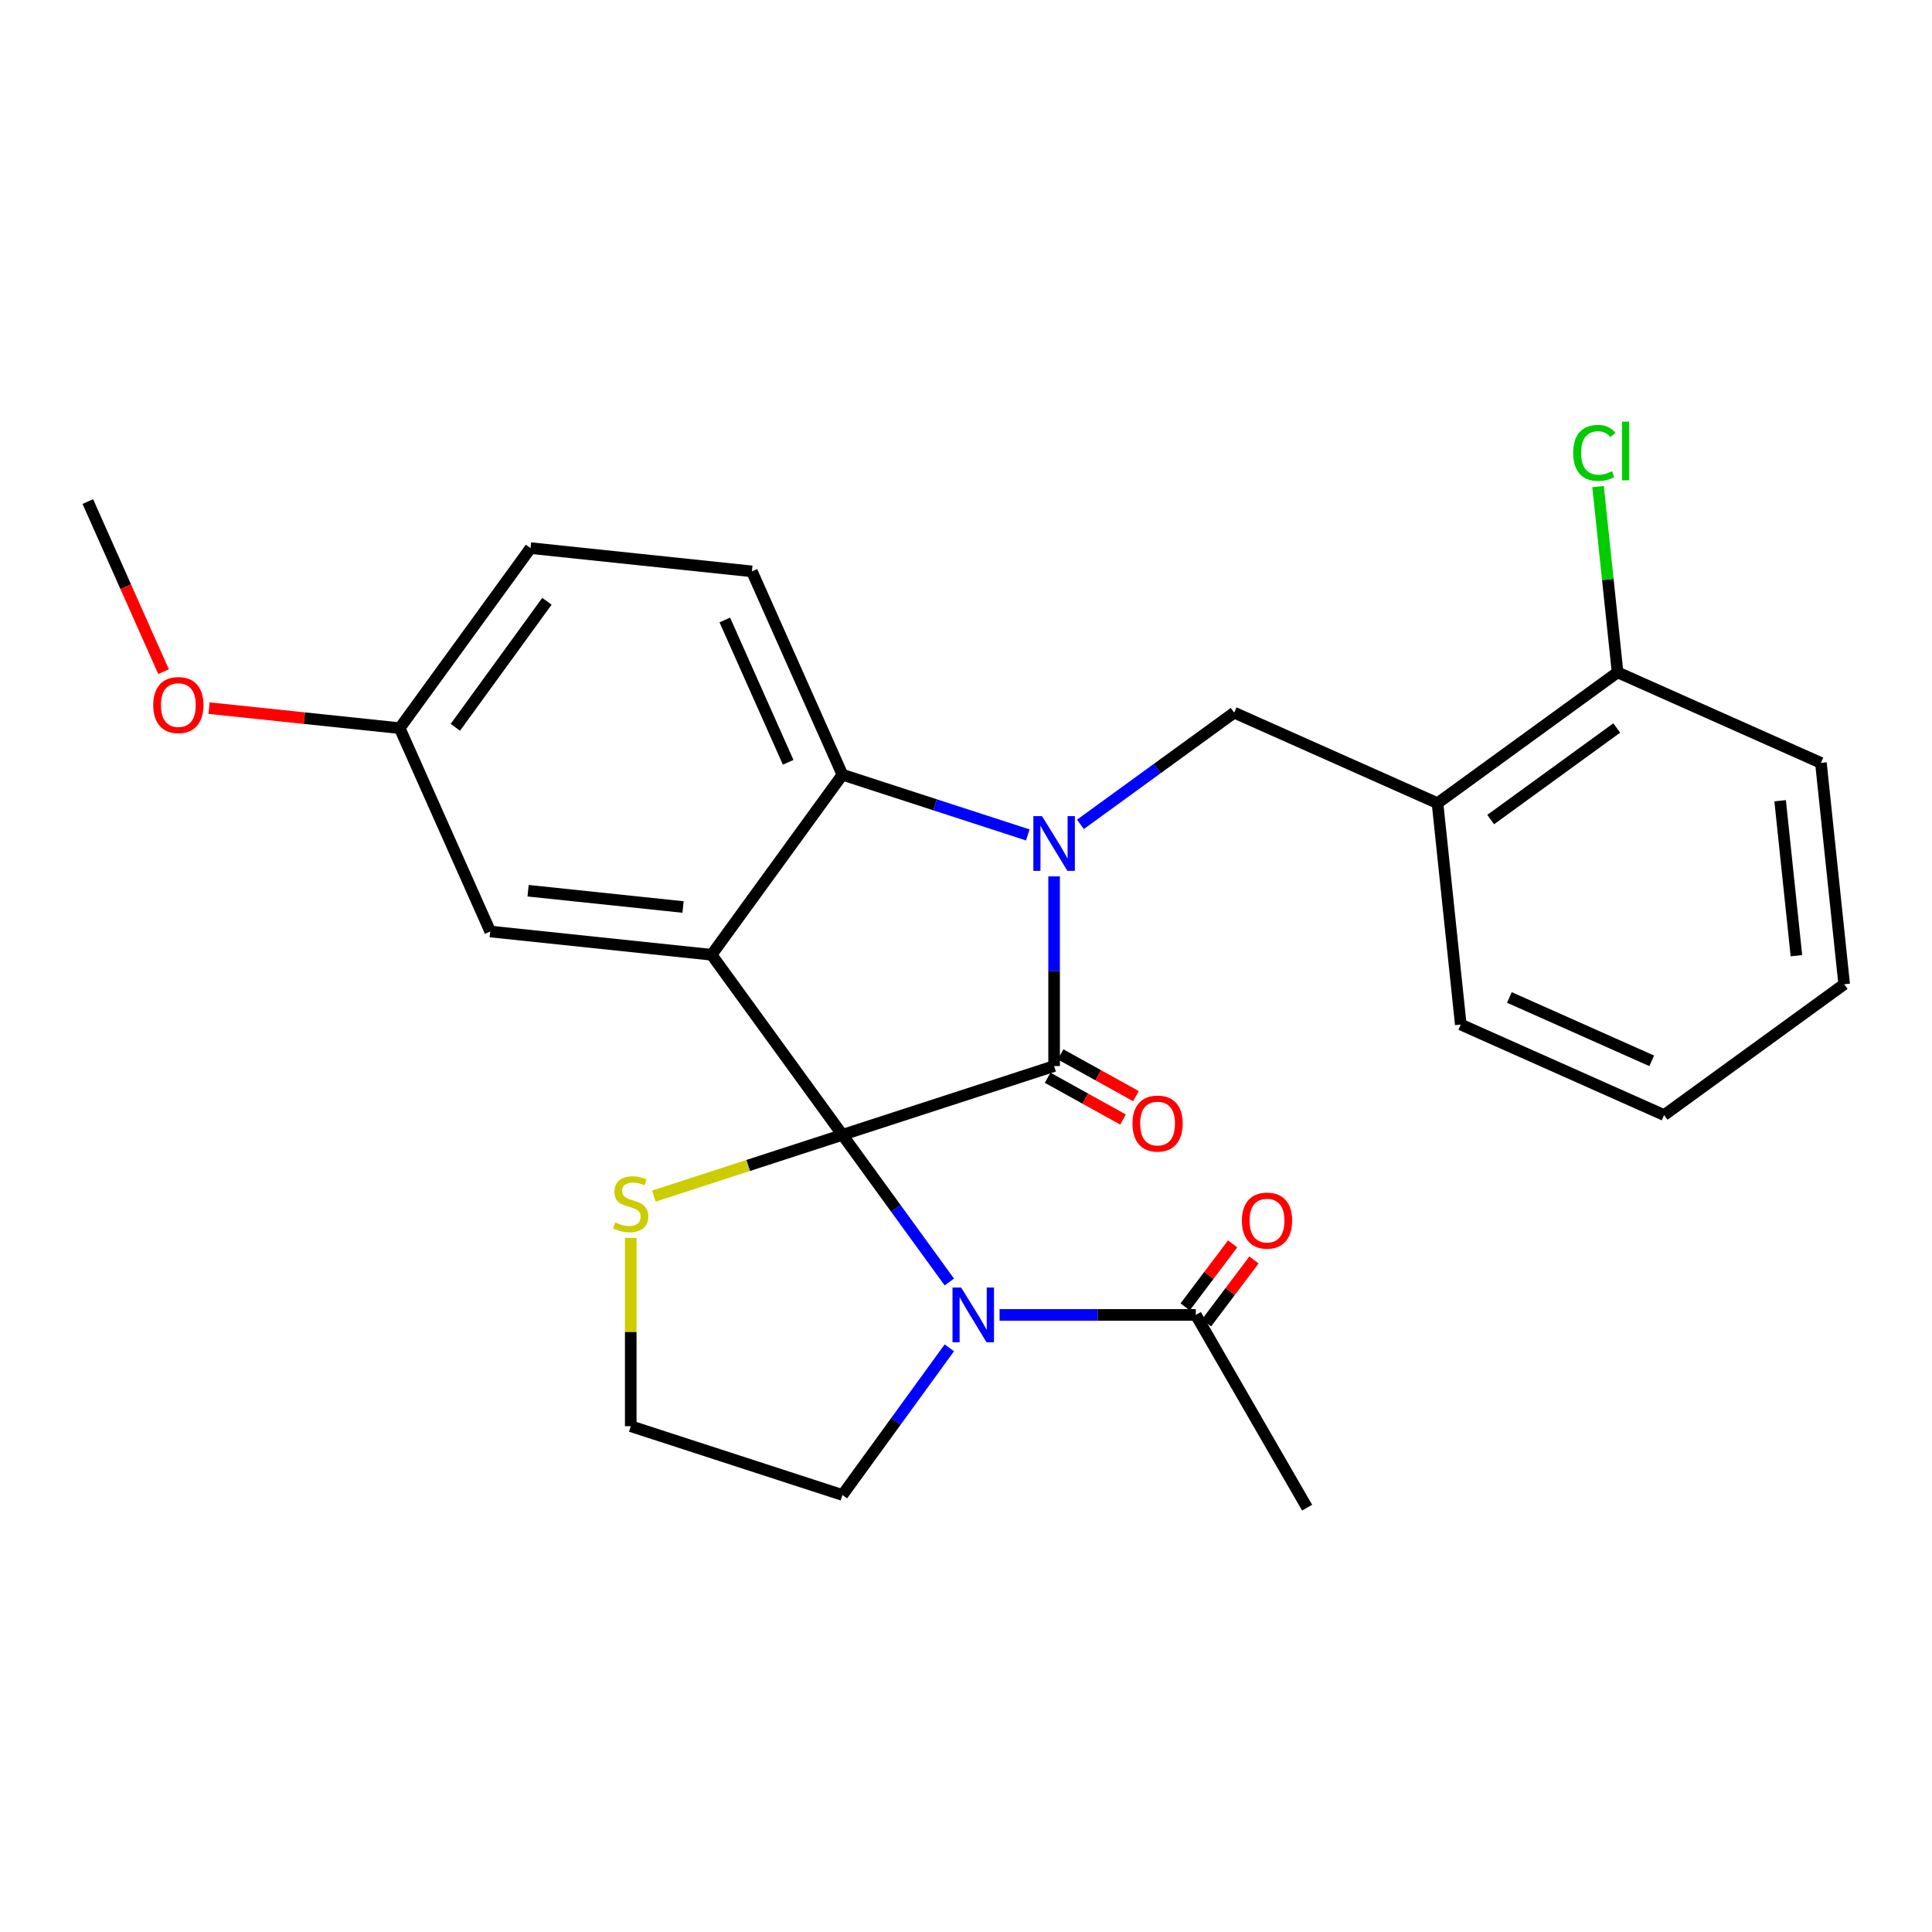 <?xml version='1.0' encoding='iso-8859-1'?>
<svg version='1.1' baseProfile='full'
              xmlns='http://www.w3.org/2000/svg'
                      xmlns:rdkit='http://www.rdkit.org/xml'
                      xmlns:xlink='http://www.w3.org/1999/xlink'
                  xml:space='preserve'
width='1000px' height='1000px' viewBox='0 0 1000 1000'>
<!-- END OF HEADER -->
<rect style='opacity:1.0;fill:#FFFFFF;stroke:none' width='1000' height='1000' x='0' y='0'> </rect>
<path class='bond-0' d='M 676.562,780.365 L 618.959,680.594' style='fill:none;fill-rule:evenodd;stroke:#000000;stroke-width:6px;stroke-linecap:butt;stroke-linejoin:miter;stroke-opacity:1' />
<path class='bond-1' d='M 491.373,663.554 L 463.705,625.472' style='fill:none;fill-rule:evenodd;stroke:#0000FF;stroke-width:6px;stroke-linecap:butt;stroke-linejoin:miter;stroke-opacity:1' />
<path class='bond-1' d='M 463.705,625.472 L 436.037,587.39' style='fill:none;fill-rule:evenodd;stroke:#000000;stroke-width:6px;stroke-linecap:butt;stroke-linejoin:miter;stroke-opacity:1' />
<path class='bond-2' d='M 517.374,680.594 L 568.167,680.594' style='fill:none;fill-rule:evenodd;stroke:#0000FF;stroke-width:6px;stroke-linecap:butt;stroke-linejoin:miter;stroke-opacity:1' />
<path class='bond-2' d='M 568.167,680.594 L 618.959,680.594' style='fill:none;fill-rule:evenodd;stroke:#000000;stroke-width:6px;stroke-linecap:butt;stroke-linejoin:miter;stroke-opacity:1' />
<path class='bond-3' d='M 491.373,697.634 L 463.705,735.716' style='fill:none;fill-rule:evenodd;stroke:#0000FF;stroke-width:6px;stroke-linecap:butt;stroke-linejoin:miter;stroke-opacity:1' />
<path class='bond-3' d='M 463.705,735.716 L 436.037,773.797' style='fill:none;fill-rule:evenodd;stroke:#000000;stroke-width:6px;stroke-linecap:butt;stroke-linejoin:miter;stroke-opacity:1' />
<path class='bond-4' d='M 624.48,684.754 L 636.765,668.451' style='fill:none;fill-rule:evenodd;stroke:#000000;stroke-width:6px;stroke-linecap:butt;stroke-linejoin:miter;stroke-opacity:1' />
<path class='bond-4' d='M 636.765,668.451 L 649.051,652.149' style='fill:none;fill-rule:evenodd;stroke:#FF0000;stroke-width:6px;stroke-linecap:butt;stroke-linejoin:miter;stroke-opacity:1' />
<path class='bond-4' d='M 613.439,676.434 L 625.725,660.131' style='fill:none;fill-rule:evenodd;stroke:#000000;stroke-width:6px;stroke-linecap:butt;stroke-linejoin:miter;stroke-opacity:1' />
<path class='bond-4' d='M 625.725,660.131 L 638.01,643.829' style='fill:none;fill-rule:evenodd;stroke:#FF0000;stroke-width:6px;stroke-linecap:butt;stroke-linejoin:miter;stroke-opacity:1' />
<path class='bond-5' d='M 206.888,376.899 L 157.54,371.712' style='fill:none;fill-rule:evenodd;stroke:#000000;stroke-width:6px;stroke-linecap:butt;stroke-linejoin:miter;stroke-opacity:1' />
<path class='bond-5' d='M 157.54,371.712 L 108.193,366.526' style='fill:none;fill-rule:evenodd;stroke:#FF0000;stroke-width:6px;stroke-linecap:butt;stroke-linejoin:miter;stroke-opacity:1' />
<path class='bond-6' d='M 206.888,376.899 L 274.604,283.695' style='fill:none;fill-rule:evenodd;stroke:#000000;stroke-width:6px;stroke-linecap:butt;stroke-linejoin:miter;stroke-opacity:1' />
<path class='bond-6' d='M 235.686,376.461 L 283.087,311.219' style='fill:none;fill-rule:evenodd;stroke:#000000;stroke-width:6px;stroke-linecap:butt;stroke-linejoin:miter;stroke-opacity:1' />
<path class='bond-7' d='M 206.888,376.899 L 253.746,482.145' style='fill:none;fill-rule:evenodd;stroke:#000000;stroke-width:6px;stroke-linecap:butt;stroke-linejoin:miter;stroke-opacity:1' />
<path class='bond-8' d='M 274.604,283.695 L 389.179,295.738' style='fill:none;fill-rule:evenodd;stroke:#000000;stroke-width:6px;stroke-linecap:butt;stroke-linejoin:miter;stroke-opacity:1' />
<path class='bond-9' d='M 389.179,295.738 L 436.037,400.983' style='fill:none;fill-rule:evenodd;stroke:#000000;stroke-width:6px;stroke-linecap:butt;stroke-linejoin:miter;stroke-opacity:1' />
<path class='bond-9' d='M 375.158,320.896 L 407.959,394.568' style='fill:none;fill-rule:evenodd;stroke:#000000;stroke-width:6px;stroke-linecap:butt;stroke-linejoin:miter;stroke-opacity:1' />
<path class='bond-10' d='M 253.746,482.145 L 368.321,494.187' style='fill:none;fill-rule:evenodd;stroke:#000000;stroke-width:6px;stroke-linecap:butt;stroke-linejoin:miter;stroke-opacity:1' />
<path class='bond-10' d='M 273.341,461.036 L 353.543,469.466' style='fill:none;fill-rule:evenodd;stroke:#000000;stroke-width:6px;stroke-linecap:butt;stroke-linejoin:miter;stroke-opacity:1' />
<path class='bond-11' d='M 368.321,494.187 L 436.037,400.983' style='fill:none;fill-rule:evenodd;stroke:#000000;stroke-width:6px;stroke-linecap:butt;stroke-linejoin:miter;stroke-opacity:1' />
<path class='bond-12' d='M 368.321,494.187 L 436.037,587.39' style='fill:none;fill-rule:evenodd;stroke:#000000;stroke-width:6px;stroke-linecap:butt;stroke-linejoin:miter;stroke-opacity:1' />
<path class='bond-13' d='M 436.037,400.983 L 484.011,416.571' style='fill:none;fill-rule:evenodd;stroke:#000000;stroke-width:6px;stroke-linecap:butt;stroke-linejoin:miter;stroke-opacity:1' />
<path class='bond-13' d='M 484.011,416.571 L 531.984,432.158' style='fill:none;fill-rule:evenodd;stroke:#0000FF;stroke-width:6px;stroke-linecap:butt;stroke-linejoin:miter;stroke-opacity:1' />
<path class='bond-14' d='M 545.605,453.624 L 545.605,502.707' style='fill:none;fill-rule:evenodd;stroke:#0000FF;stroke-width:6px;stroke-linecap:butt;stroke-linejoin:miter;stroke-opacity:1' />
<path class='bond-14' d='M 545.605,502.707 L 545.605,551.79' style='fill:none;fill-rule:evenodd;stroke:#000000;stroke-width:6px;stroke-linecap:butt;stroke-linejoin:miter;stroke-opacity:1' />
<path class='bond-15' d='M 559.225,426.688 L 599.016,397.778' style='fill:none;fill-rule:evenodd;stroke:#0000FF;stroke-width:6px;stroke-linecap:butt;stroke-linejoin:miter;stroke-opacity:1' />
<path class='bond-15' d='M 599.016,397.778 L 638.808,368.868' style='fill:none;fill-rule:evenodd;stroke:#000000;stroke-width:6px;stroke-linecap:butt;stroke-linejoin:miter;stroke-opacity:1' />
<path class='bond-16' d='M 545.605,551.79 L 436.037,587.39' style='fill:none;fill-rule:evenodd;stroke:#000000;stroke-width:6px;stroke-linecap:butt;stroke-linejoin:miter;stroke-opacity:1' />
<path class='bond-17' d='M 542.254,557.836 L 561.763,568.649' style='fill:none;fill-rule:evenodd;stroke:#000000;stroke-width:6px;stroke-linecap:butt;stroke-linejoin:miter;stroke-opacity:1' />
<path class='bond-17' d='M 561.763,568.649 L 581.272,579.463' style='fill:none;fill-rule:evenodd;stroke:#FF0000;stroke-width:6px;stroke-linecap:butt;stroke-linejoin:miter;stroke-opacity:1' />
<path class='bond-17' d='M 548.956,545.744 L 568.465,556.558' style='fill:none;fill-rule:evenodd;stroke:#000000;stroke-width:6px;stroke-linecap:butt;stroke-linejoin:miter;stroke-opacity:1' />
<path class='bond-17' d='M 568.465,556.558 L 587.974,567.371' style='fill:none;fill-rule:evenodd;stroke:#FF0000;stroke-width:6px;stroke-linecap:butt;stroke-linejoin:miter;stroke-opacity:1' />
<path class='bond-18' d='M 436.037,587.39 L 387.234,603.248' style='fill:none;fill-rule:evenodd;stroke:#000000;stroke-width:6px;stroke-linecap:butt;stroke-linejoin:miter;stroke-opacity:1' />
<path class='bond-18' d='M 387.234,603.248 L 338.43,619.105' style='fill:none;fill-rule:evenodd;stroke:#CCCC00;stroke-width:6px;stroke-linecap:butt;stroke-linejoin:miter;stroke-opacity:1' />
<path class='bond-19' d='M 326.47,640.751 L 326.47,689.474' style='fill:none;fill-rule:evenodd;stroke:#CCCC00;stroke-width:6px;stroke-linecap:butt;stroke-linejoin:miter;stroke-opacity:1' />
<path class='bond-19' d='M 326.47,689.474 L 326.47,738.197' style='fill:none;fill-rule:evenodd;stroke:#000000;stroke-width:6px;stroke-linecap:butt;stroke-linejoin:miter;stroke-opacity:1' />
<path class='bond-20' d='M 326.47,738.197 L 436.037,773.797' style='fill:none;fill-rule:evenodd;stroke:#000000;stroke-width:6px;stroke-linecap:butt;stroke-linejoin:miter;stroke-opacity:1' />
<path class='bond-21' d='M 942.503,394.868 L 954.545,509.443' style='fill:none;fill-rule:evenodd;stroke:#000000;stroke-width:6px;stroke-linecap:butt;stroke-linejoin:miter;stroke-opacity:1' />
<path class='bond-21' d='M 921.395,414.463 L 929.824,494.665' style='fill:none;fill-rule:evenodd;stroke:#000000;stroke-width:6px;stroke-linecap:butt;stroke-linejoin:miter;stroke-opacity:1' />
<path class='bond-22' d='M 942.503,394.868 L 837.257,348.01' style='fill:none;fill-rule:evenodd;stroke:#000000;stroke-width:6px;stroke-linecap:butt;stroke-linejoin:miter;stroke-opacity:1' />
<path class='bond-23' d='M 954.545,509.443 L 861.342,577.159' style='fill:none;fill-rule:evenodd;stroke:#000000;stroke-width:6px;stroke-linecap:butt;stroke-linejoin:miter;stroke-opacity:1' />
<path class='bond-24' d='M 861.342,577.159 L 756.096,530.301' style='fill:none;fill-rule:evenodd;stroke:#000000;stroke-width:6px;stroke-linecap:butt;stroke-linejoin:miter;stroke-opacity:1' />
<path class='bond-24' d='M 854.927,549.081 L 781.255,516.28' style='fill:none;fill-rule:evenodd;stroke:#000000;stroke-width:6px;stroke-linecap:butt;stroke-linejoin:miter;stroke-opacity:1' />
<path class='bond-25' d='M 84.655,347.656 L 65.055,303.633' style='fill:none;fill-rule:evenodd;stroke:#FF0000;stroke-width:6px;stroke-linecap:butt;stroke-linejoin:miter;stroke-opacity:1' />
<path class='bond-25' d='M 65.055,303.633 L 45.455,259.611' style='fill:none;fill-rule:evenodd;stroke:#000000;stroke-width:6px;stroke-linecap:butt;stroke-linejoin:miter;stroke-opacity:1' />
<path class='bond-26' d='M 756.096,530.301 L 744.054,415.726' style='fill:none;fill-rule:evenodd;stroke:#000000;stroke-width:6px;stroke-linecap:butt;stroke-linejoin:miter;stroke-opacity:1' />
<path class='bond-27' d='M 744.054,415.726 L 837.257,348.01' style='fill:none;fill-rule:evenodd;stroke:#000000;stroke-width:6px;stroke-linecap:butt;stroke-linejoin:miter;stroke-opacity:1' />
<path class='bond-27' d='M 771.578,424.209 L 836.82,376.808' style='fill:none;fill-rule:evenodd;stroke:#000000;stroke-width:6px;stroke-linecap:butt;stroke-linejoin:miter;stroke-opacity:1' />
<path class='bond-28' d='M 744.054,415.726 L 638.808,368.868' style='fill:none;fill-rule:evenodd;stroke:#000000;stroke-width:6px;stroke-linecap:butt;stroke-linejoin:miter;stroke-opacity:1' />
<path class='bond-29' d='M 837.257,348.01 L 832.204,299.932' style='fill:none;fill-rule:evenodd;stroke:#000000;stroke-width:6px;stroke-linecap:butt;stroke-linejoin:miter;stroke-opacity:1' />
<path class='bond-29' d='M 832.204,299.932 L 827.151,251.855' style='fill:none;fill-rule:evenodd;stroke:#00CC00;stroke-width:6px;stroke-linecap:butt;stroke-linejoin:miter;stroke-opacity:1' />
<path  class='atom-1' d='M 497.494 666.434
L 506.774 681.434
Q 507.694 682.914, 509.174 685.594
Q 510.654 688.274, 510.734 688.434
L 510.734 666.434
L 514.494 666.434
L 514.494 694.754
L 510.614 694.754
L 500.654 678.354
Q 499.494 676.434, 498.254 674.234
Q 497.054 672.034, 496.694 671.354
L 496.694 694.754
L 493.014 694.754
L 493.014 666.434
L 497.494 666.434
' fill='#0000FF'/>
<path  class='atom-3' d='M 642.807 631.778
Q 642.807 624.978, 646.167 621.178
Q 649.527 617.378, 655.807 617.378
Q 662.087 617.378, 665.447 621.178
Q 668.807 624.978, 668.807 631.778
Q 668.807 638.658, 665.407 642.578
Q 662.007 646.458, 655.807 646.458
Q 649.567 646.458, 646.167 642.578
Q 642.807 638.698, 642.807 631.778
M 655.807 643.258
Q 660.127 643.258, 662.447 640.378
Q 664.807 637.458, 664.807 631.778
Q 664.807 626.218, 662.447 623.418
Q 660.127 620.578, 655.807 620.578
Q 651.487 620.578, 649.127 623.378
Q 646.807 626.178, 646.807 631.778
Q 646.807 637.498, 649.127 640.378
Q 651.487 643.258, 655.807 643.258
' fill='#FF0000'/>
<path  class='atom-10' d='M 539.345 422.424
L 548.625 437.424
Q 549.545 438.904, 551.025 441.584
Q 552.505 444.264, 552.585 444.424
L 552.585 422.424
L 556.345 422.424
L 556.345 450.744
L 552.465 450.744
L 542.505 434.344
Q 541.345 432.424, 540.105 430.224
Q 538.905 428.024, 538.545 427.344
L 538.545 450.744
L 534.865 450.744
L 534.865 422.424
L 539.345 422.424
' fill='#0000FF'/>
<path  class='atom-13' d='M 586.154 581.551
Q 586.154 574.751, 589.514 570.951
Q 592.874 567.151, 599.154 567.151
Q 605.434 567.151, 608.794 570.951
Q 612.154 574.751, 612.154 581.551
Q 612.154 588.431, 608.754 592.351
Q 605.354 596.231, 599.154 596.231
Q 592.914 596.231, 589.514 592.351
Q 586.154 588.471, 586.154 581.551
M 599.154 593.031
Q 603.474 593.031, 605.794 590.151
Q 608.154 587.231, 608.154 581.551
Q 608.154 575.991, 605.794 573.191
Q 603.474 570.351, 599.154 570.351
Q 594.834 570.351, 592.474 573.151
Q 590.154 575.951, 590.154 581.551
Q 590.154 587.271, 592.474 590.151
Q 594.834 593.031, 599.154 593.031
' fill='#FF0000'/>
<path  class='atom-14' d='M 318.47 632.711
Q 318.79 632.831, 320.11 633.391
Q 321.43 633.951, 322.87 634.311
Q 324.35 634.631, 325.79 634.631
Q 328.47 634.631, 330.03 633.351
Q 331.59 632.031, 331.59 629.751
Q 331.59 628.191, 330.79 627.231
Q 330.03 626.271, 328.83 625.751
Q 327.63 625.231, 325.63 624.631
Q 323.11 623.871, 321.59 623.151
Q 320.11 622.431, 319.03 620.911
Q 317.99 619.391, 317.99 616.831
Q 317.99 613.271, 320.39 611.071
Q 322.83 608.871, 327.63 608.871
Q 330.91 608.871, 334.63 610.431
L 333.71 613.511
Q 330.31 612.111, 327.75 612.111
Q 324.99 612.111, 323.47 613.271
Q 321.95 614.391, 321.99 616.351
Q 321.99 617.871, 322.75 618.791
Q 323.55 619.711, 324.67 620.231
Q 325.83 620.751, 327.75 621.351
Q 330.31 622.151, 331.83 622.951
Q 333.35 623.751, 334.43 625.391
Q 335.55 626.991, 335.55 629.751
Q 335.55 633.671, 332.91 635.791
Q 330.31 637.871, 325.95 637.871
Q 323.43 637.871, 321.51 637.311
Q 319.63 636.791, 317.39 635.871
L 318.47 632.711
' fill='#CCCC00'/>
<path  class='atom-20' d='M 79.313 364.936
Q 79.313 358.136, 82.673 354.336
Q 86.033 350.536, 92.313 350.536
Q 98.593 350.536, 101.953 354.336
Q 105.313 358.136, 105.313 364.936
Q 105.313 371.816, 101.913 375.736
Q 98.513 379.616, 92.313 379.616
Q 86.073 379.616, 82.673 375.736
Q 79.313 371.856, 79.313 364.936
M 92.313 376.416
Q 96.633 376.416, 98.953 373.536
Q 101.313 370.616, 101.313 364.936
Q 101.313 359.376, 98.953 356.576
Q 96.633 353.736, 92.313 353.736
Q 87.993 353.736, 85.633 356.536
Q 83.313 359.336, 83.313 364.936
Q 83.313 370.656, 85.633 373.536
Q 87.993 376.416, 92.313 376.416
' fill='#FF0000'/>
<path  class='atom-26' d='M 814.295 234.415
Q 814.295 227.375, 817.575 223.695
Q 820.895 219.975, 827.175 219.975
Q 833.015 219.975, 836.135 224.095
L 833.495 226.255
Q 831.215 223.255, 827.175 223.255
Q 822.895 223.255, 820.615 226.135
Q 818.375 228.975, 818.375 234.415
Q 818.375 240.015, 820.695 242.895
Q 823.055 245.775, 827.615 245.775
Q 830.735 245.775, 834.375 243.895
L 835.495 246.895
Q 834.015 247.855, 831.775 248.415
Q 829.535 248.975, 827.055 248.975
Q 820.895 248.975, 817.575 245.215
Q 814.295 241.455, 814.295 234.415
' fill='#00CC00'/>
<path  class='atom-26' d='M 839.575 218.255
L 843.255 218.255
L 843.255 248.615
L 839.575 248.615
L 839.575 218.255
' fill='#00CC00'/>
</svg>
